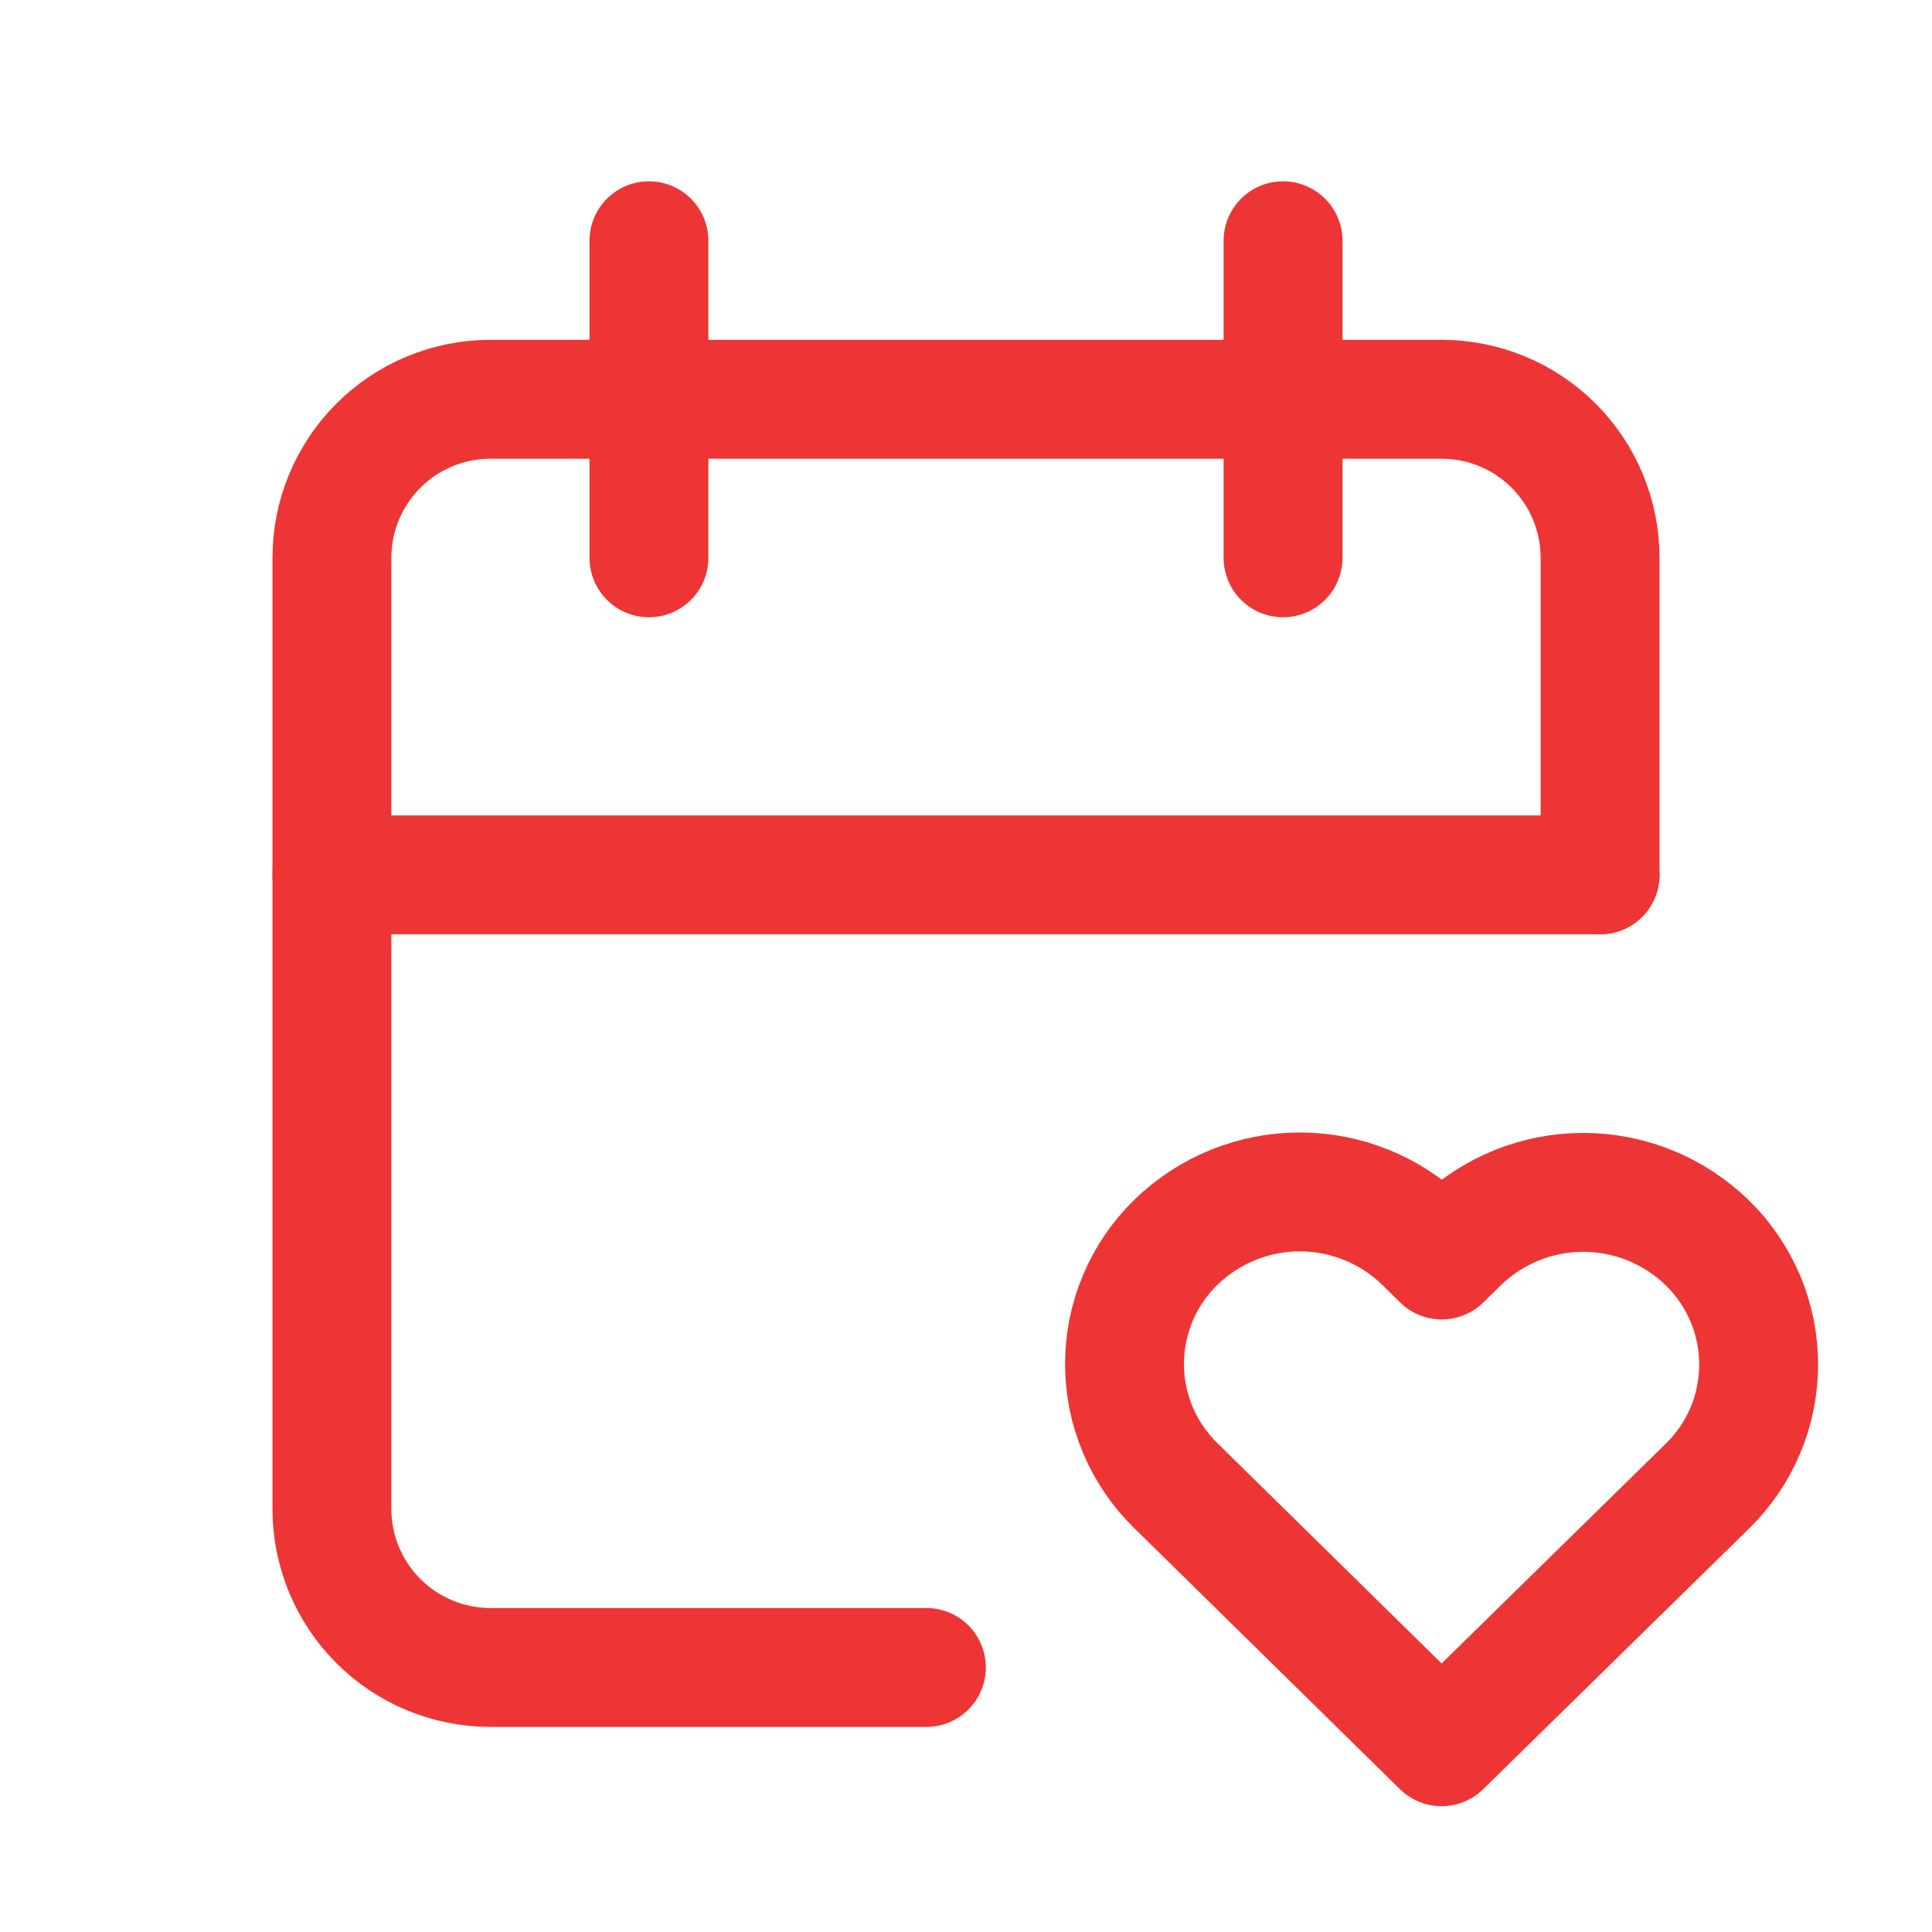 <?xml version="1.0" encoding="UTF-8"?> <svg xmlns="http://www.w3.org/2000/svg" width="65" height="65" viewBox="0 0 65 65" fill="none"><g clip-path="url(#clip0_86_231)"><path d="M31.167 56.1H16.5C15.085 56.1 13.729 55.538 12.729 54.538C11.729 53.538 11.167 52.181 11.167 50.767V18.767C11.167 17.352 11.729 15.996 12.729 14.995C13.729 13.995 15.085 13.433 16.5 13.433H48.5C49.914 13.433 51.271 13.995 52.271 14.995C53.271 15.996 53.833 17.352 53.833 18.767V29.433" stroke="#ED3535" stroke-width="4" stroke-linecap="round" stroke-linejoin="round"></path><path d="M43.167 8.1V18.767" stroke="#ED3535" stroke-width="4" stroke-linecap="round" stroke-linejoin="round"></path><path d="M21.833 8.1V18.767" stroke="#ED3535" stroke-width="4" stroke-linecap="round" stroke-linejoin="round"></path><path d="M11.167 29.433H53.833" stroke="#ED3535" stroke-width="4" stroke-linecap="round" stroke-linejoin="round"></path><path d="M48.5 58.767L57.433 50.009C57.981 49.478 58.417 48.842 58.715 48.139C59.013 47.436 59.167 46.681 59.168 45.917C59.169 45.154 59.018 44.398 58.722 43.694C58.426 42.991 57.993 42.353 57.447 41.82C56.332 40.73 54.837 40.119 53.278 40.116C51.719 40.113 50.221 40.718 49.103 41.804L48.505 42.391L47.911 41.804C46.797 40.715 45.301 40.104 43.743 40.101C42.185 40.098 40.688 40.703 39.569 41.788C39.021 42.319 38.585 42.955 38.287 43.658C37.989 44.361 37.834 45.116 37.833 45.879C37.831 46.643 37.983 47.398 38.279 48.102C38.574 48.806 39.007 49.444 39.553 49.977L48.5 58.767Z" stroke="#ED3535" stroke-width="4" stroke-linecap="round" stroke-linejoin="round"></path></g><defs><clipPath id="clip0_86_231"><rect width="64" height="64" fill="white" transform="translate(0.5 0.1)"></rect></clipPath></defs></svg> 
